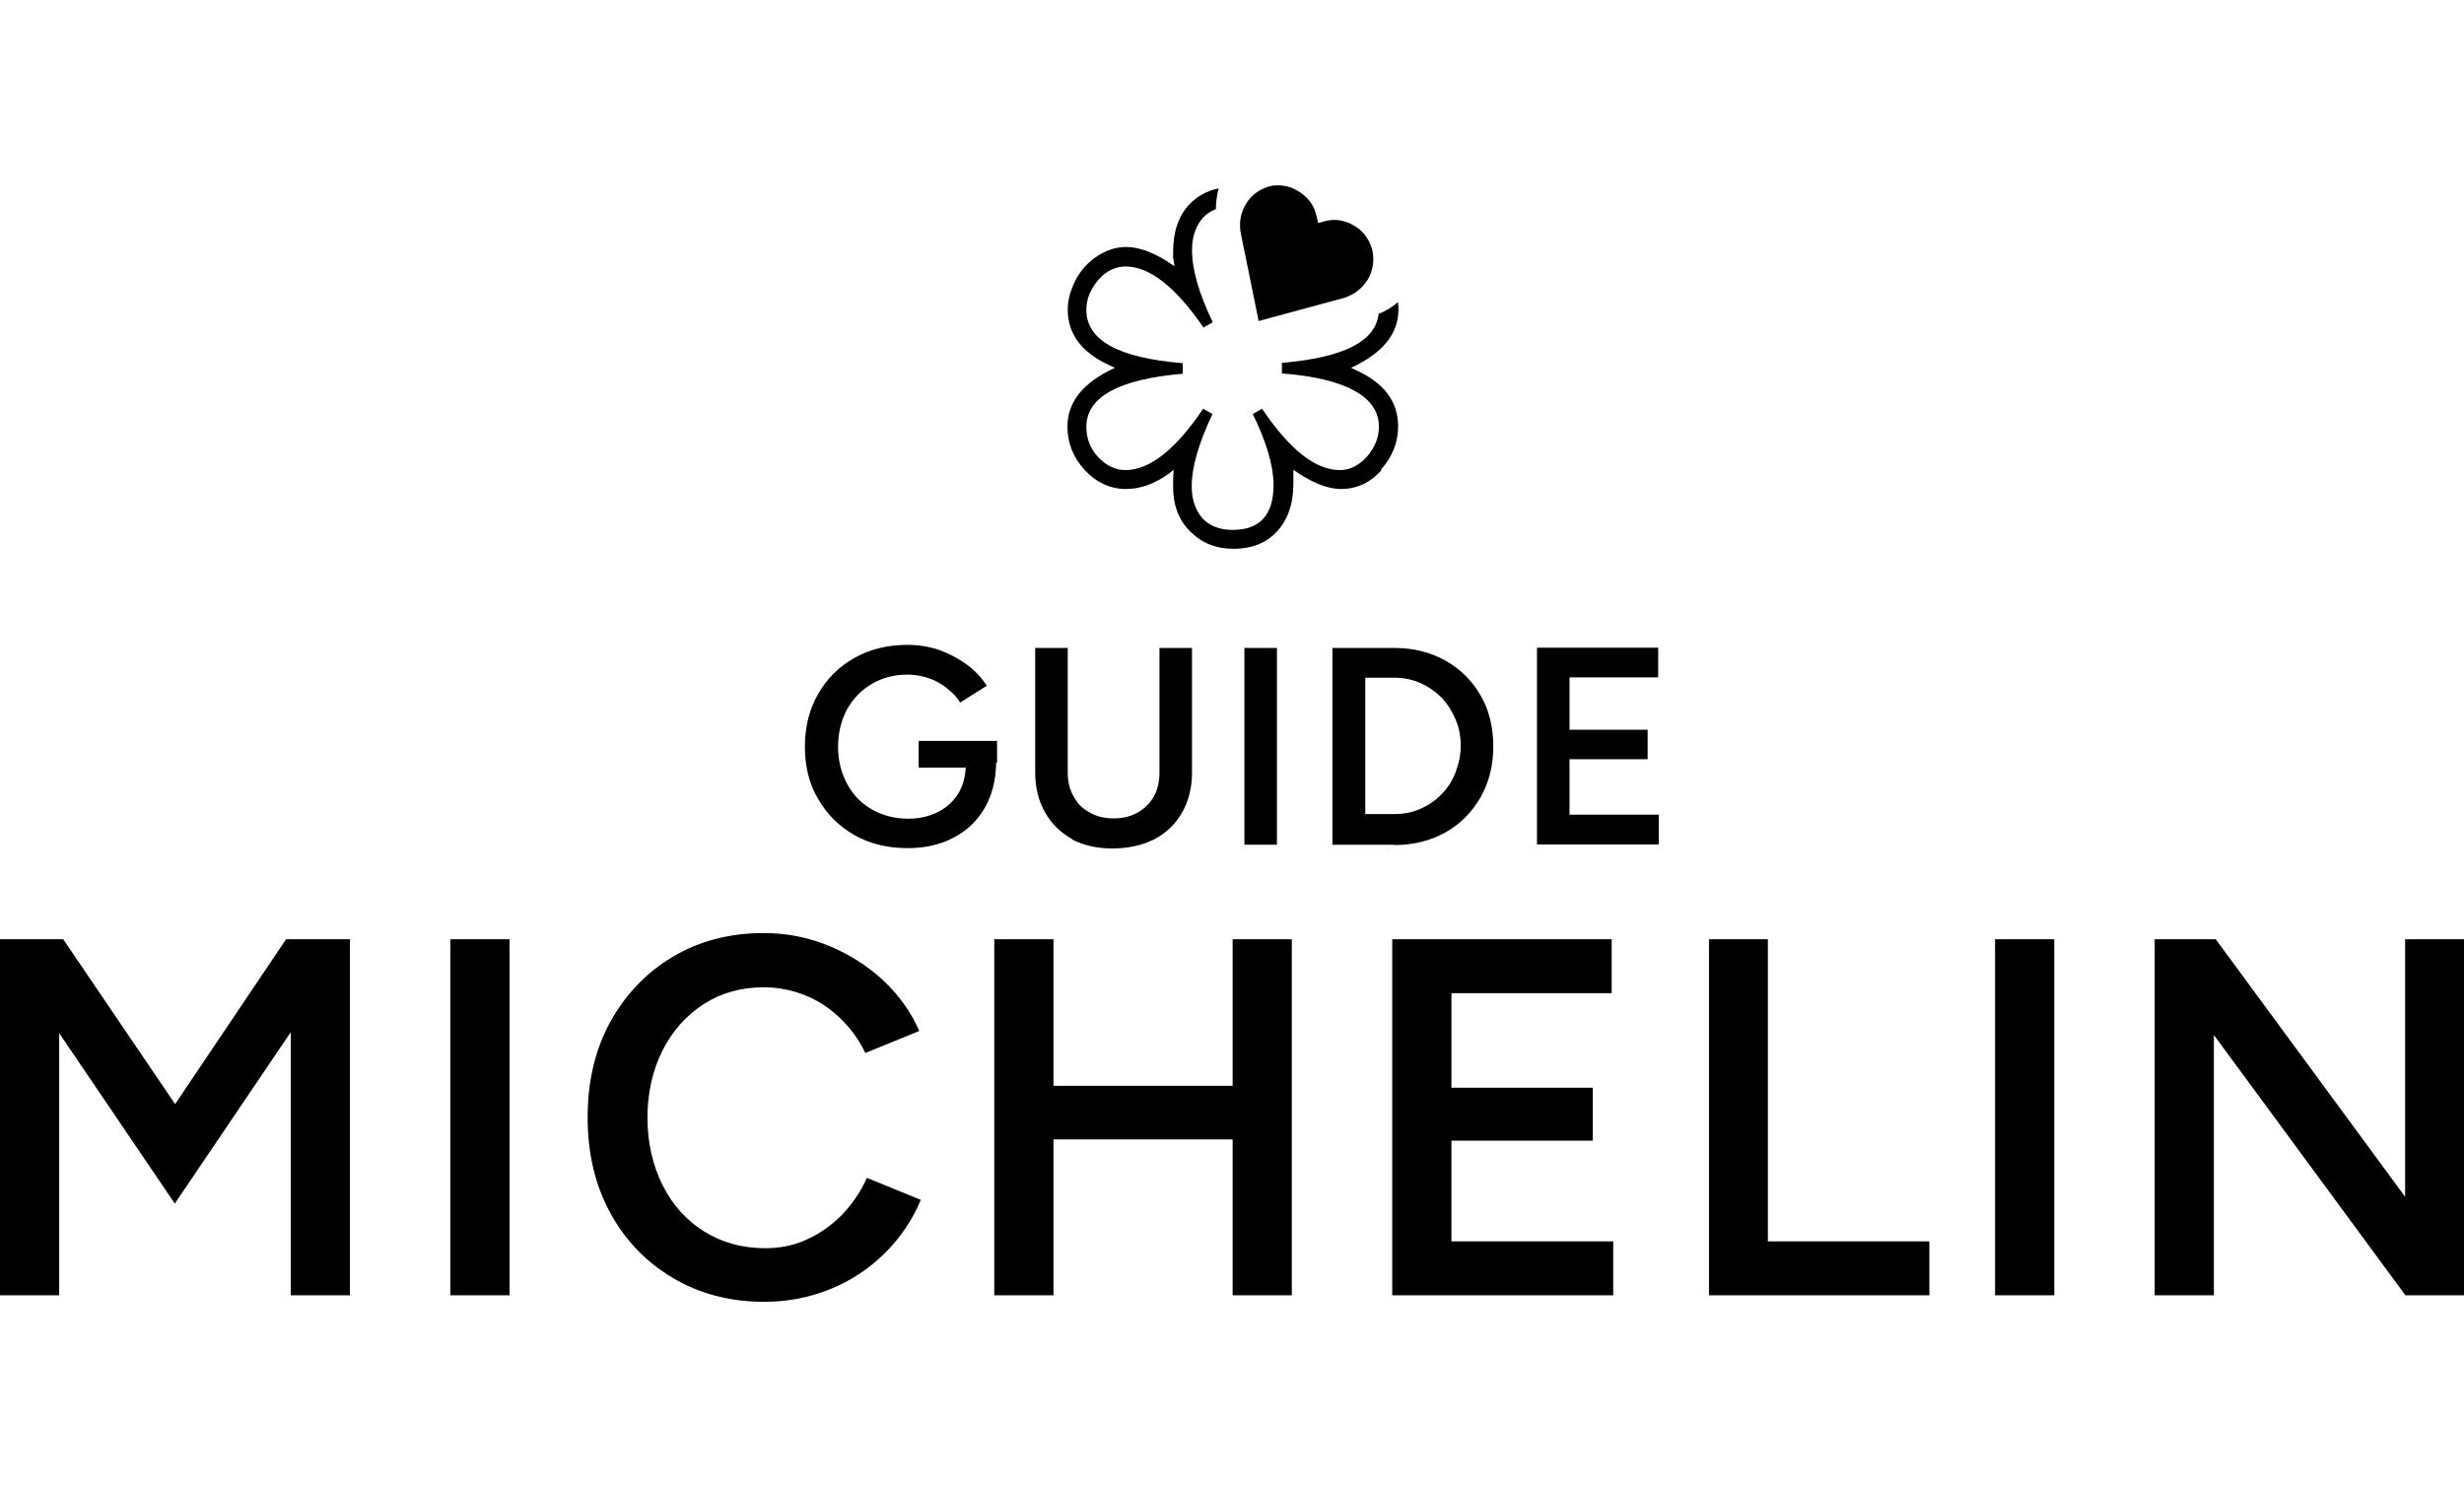 <?xml version="1.0" encoding="UTF-8"?>
<svg xmlns="http://www.w3.org/2000/svg" width="79.5" height="48">
  <path fill="currentColor" d="M14.53 30.31h1.91V41.8h-1.91V30.31Zm12.65 8.88c-.34.34-.71.61-1.13.8-.42.2-.87.29-1.36.29-.74 0-1.39-.18-1.97-.54s-1.02-.86-1.34-1.49c-.32-.64-.49-1.37-.49-2.18s.17-1.55.49-2.18.77-1.13 1.33-1.49 1.21-.54 1.93-.54c.47 0 .92.09 1.34.26.43.17.81.43 1.14.75s.6.69.8 1.11l1.74-.71c-.27-.62-.67-1.17-1.17-1.64-.51-.47-1.1-.84-1.75-1.11-.66-.27-1.36-.41-2.1-.41-1.1 0-2.09.26-2.94.77s-1.52 1.21-2.01 2.1-.73 1.92-.73 3.08.24 2.18.73 3.08 1.16 1.59 2.02 2.1c.86.51 1.84.77 2.95.77.76 0 1.46-.14 2.13-.41.67-.27 1.25-.66 1.76-1.16.5-.5.89-1.07 1.16-1.72l-1.74-.71c-.2.45-.47.84-.8 1.19h.02Zm4.99-14.57v-.71h-2.53v.86h1.52c-.02.31-.09.58-.23.82-.16.26-.38.47-.66.61s-.59.22-.95.22c-.45 0-.84-.1-1.19-.3-.35-.2-.61-.47-.8-.83-.19-.35-.29-.75-.29-1.19s.1-.86.29-1.21c.2-.35.46-.62.8-.82.34-.2.72-.3 1.16-.3.23 0 .44.04.66.11s.41.18.59.32.33.29.44.47l.86-.54c-.17-.26-.38-.49-.64-.68s-.56-.35-.88-.47c-.32-.11-.67-.17-1.04-.17-.64 0-1.21.14-1.71.42-.5.28-.89.67-1.17 1.16-.29.5-.43 1.07-.43 1.71s.14 1.2.43 1.69c.29.5.68.88 1.17 1.16.5.28 1.07.42 1.71.42.56 0 1.06-.11 1.49-.34.44-.23.77-.55 1.01-.97.23-.41.35-.88.36-1.43v-.03Zm8.44-14.26s2.36-.64 2.73-.74c.2-.06.38-.15.53-.29.11-.1.17-.17.26-.31.07-.11.08-.15.11-.24.16-.48.04-.98-.33-1.34-.08-.08-.32-.23-.43-.26-.26-.1-.5-.11-.78-.03l-.17.05-.04-.17c-.04-.17-.07-.26-.13-.38-.14-.26-.41-.49-.72-.6-.11-.04-.23-.06-.35-.07-.12 0-.24 0-.35.04-.23.07-.44.19-.6.37-.08.08-.2.29-.24.39-.07.17-.1.37-.09.55 0 .12 0 .07.34 1.75.14.7.26 1.28.26 1.28ZM64.37 41.8h1.91V30.31h-1.91V41.8Zm-29.8-14.72c.38.2.82.3 1.32.3s.97-.1 1.36-.3c.38-.2.68-.49.89-.86.21-.37.32-.8.32-1.29v-4.02h-1.05v4.02c0 .29-.06.56-.18.77s-.29.39-.52.52-.49.19-.78.19-.55-.06-.77-.19c-.23-.12-.4-.29-.52-.52-.13-.22-.19-.48-.19-.77v-4.02H33.4v4.02c0 .49.11.92.32 1.29.21.37.5.65.88.86h-.02ZM5.65 35.63l-3.61-5.32H0V41.8h1.91v-8.46l3.73 5.5 3.74-5.53v8.49h1.91V30.31H9.23l-3.58 5.32Zm34.12-.59h-5.78v-4.73h-1.91V41.8h1.91v-5.03h5.78v5.03h1.91V30.31h-1.91v4.73Zm7.06 1.77h4.56V35.1h-4.56v-3.05H52v-1.74h-7.08V41.8h7.13v-1.74h-5.22v-3.25Zm3.81-12.31h2.52v-.95h-2.52v-1.69h2.86v-.96h-3.91v6.35h3.93v-.96h-2.88V24.5Zm6.41 5.81h-1.91V41.8h7.11v-1.74h-5.21v-9.75Zm-16.9-9.4v6.35h1.05v-6.35h-1.05Zm4.4-5.75c.37-.41.56-.88.56-1.4 0-.8-.45-1.4-1.35-1.81l-.17-.08c1.02-.47 1.53-1.1 1.53-1.88 0-.08 0-.16-.02-.24-.18.16-.39.29-.62.38-.1.89-1.13 1.41-3.12 1.58v.34c1.04.08 1.82.27 2.34.56.53.29.79.68.79 1.16 0 .35-.13.67-.38.96-.26.29-.55.44-.88.44-.79 0-1.62-.66-2.51-1.98l-.3.17c.44.9.67 1.67.67 2.29 0 .97-.44 1.45-1.32 1.45-.42 0-.75-.13-.98-.38-.23-.27-.34-.62-.34-1.03 0-.62.23-1.4.67-2.33l-.3-.17c-.89 1.32-1.73 1.98-2.51 1.98-.32 0-.61-.14-.87-.41s-.39-.61-.39-.98c0-.97 1.04-1.54 3.11-1.72v-.34c-2.08-.17-3.11-.74-3.11-1.72 0-.35.13-.66.38-.96.25-.29.55-.44.89-.44.77 0 1.61.66 2.51 1.97l.3-.17c-.44-.91-.67-1.69-.67-2.33 0-.41.11-.76.34-1.03.12-.13.26-.23.43-.29 0-.23.03-.45.09-.67-.39.08-.71.26-.96.53-.35.38-.51.89-.51 1.53v.17s0 .06.02.08l.02.2c-.58-.41-1.1-.62-1.55-.62-.36 0-.7.12-1.03.36-.31.23-.54.52-.69.89-.11.26-.17.51-.17.77 0 .79.45 1.39 1.35 1.8l.17.08c-1.02.47-1.53 1.1-1.53 1.89 0 .54.19 1.01.56 1.41s.82.61 1.33.61c.47 0 .93-.17 1.39-.5l.15-.12c-.02.16-.02.35-.02.56 0 .59.18 1.06.55 1.43.37.37.83.56 1.39.56.62 0 1.09-.2 1.43-.58.34-.38.51-.89.51-1.51v-.46c.58.41 1.09.62 1.54.62.5 0 .95-.2 1.31-.62ZM77.6 30.31v8.31l-6.11-8.31h-1.97V41.8h1.91v-8.4l6.18 8.4h1.91V30.31h-1.91Zm-32.61-3.05h-2v-6.35h2c.62 0 1.17.14 1.65.41s.86.65 1.13 1.12c.28.48.41 1.03.41 1.65s-.14 1.16-.41 1.64c-.28.48-.65.86-1.13 1.13s-1.04.41-1.65.41Zm-.94-.99H45c.29 0 .57-.05.83-.17.26-.11.49-.27.68-.47.2-.2.35-.44.45-.7s.17-.56.17-.86-.05-.59-.17-.86c-.11-.26-.26-.5-.45-.7-.2-.2-.42-.35-.68-.47-.26-.11-.54-.17-.83-.17h-.95v4.39Z"></path>
</svg>
